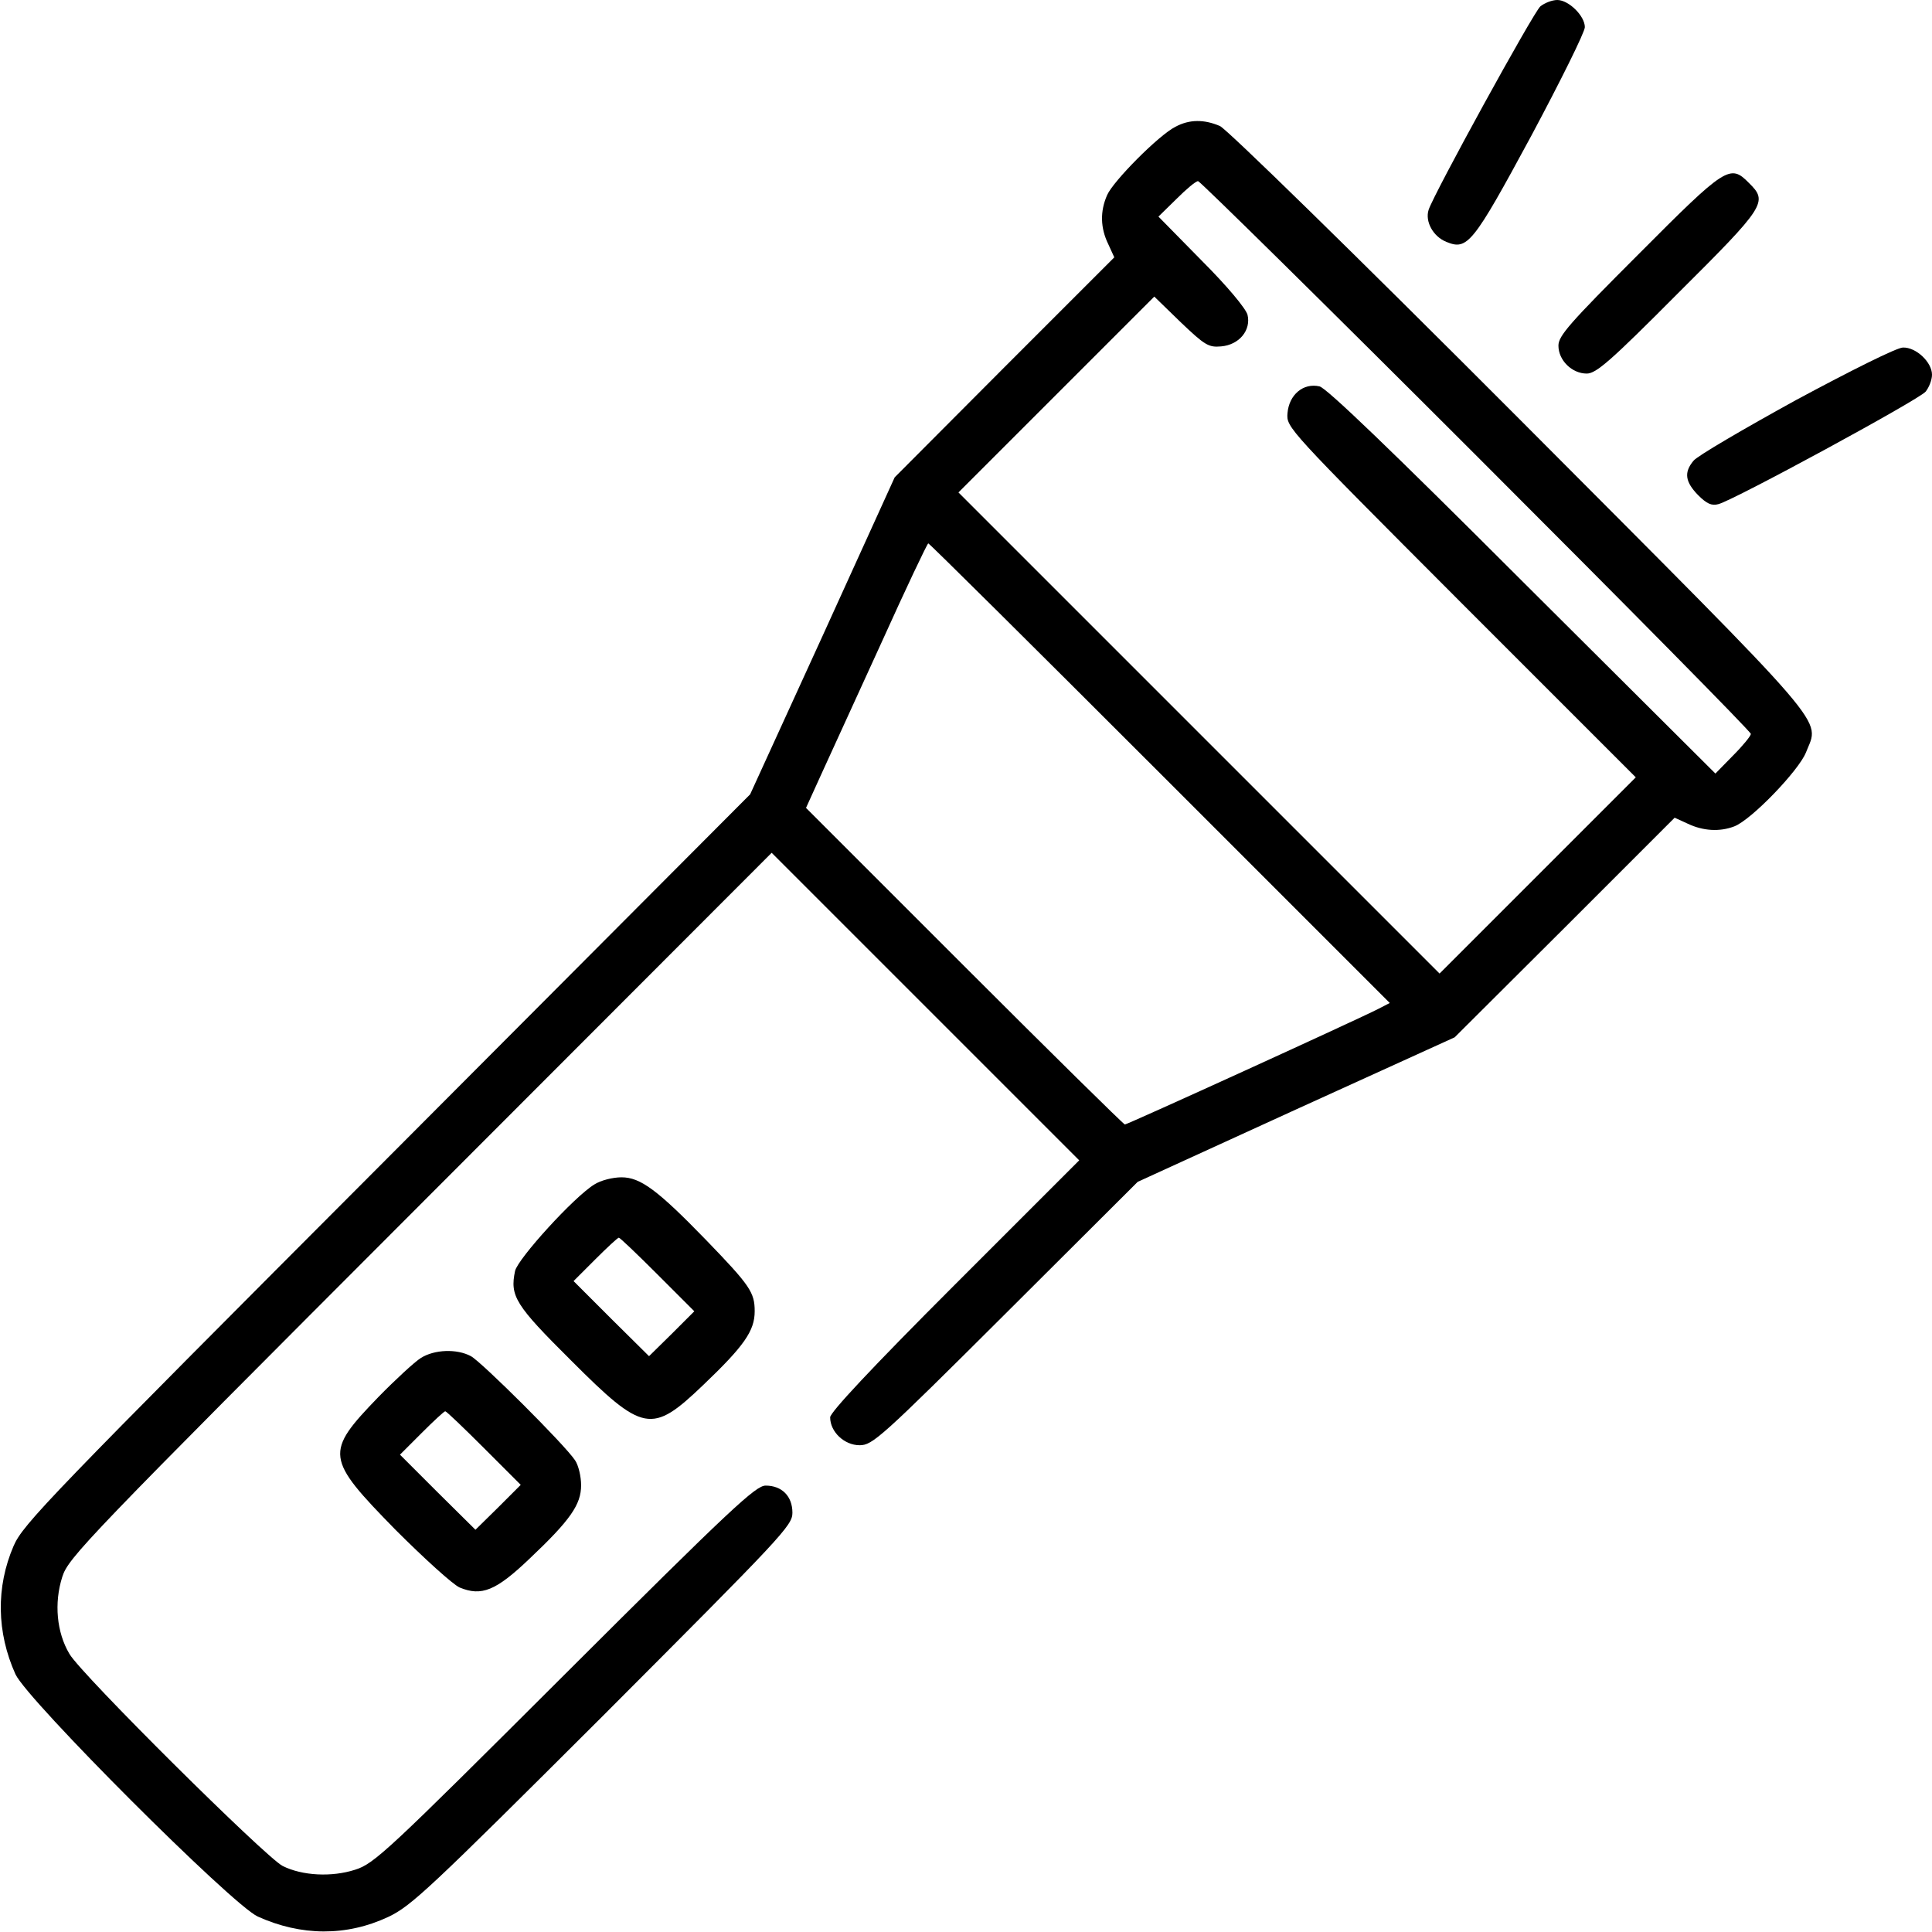 <?xml version="1.0" standalone="no"?>
<!DOCTYPE svg PUBLIC "-//W3C//DTD SVG 20010904//EN"
 "http://www.w3.org/TR/2001/REC-SVG-20010904/DTD/svg10.dtd">
<svg version="1.0" xmlns="http://www.w3.org/2000/svg"
 width="512pt" height="512pt" viewBox="0 0 512 512"
 preserveAspectRatio="xMidYMid meet">

<g transform="translate(0,512) scale(0.1,-0.1)"
fill="#000000" stroke="none">
<path d="M4082 5103 c-19 -17 -282 -496 -296 -539 -10 -31 12 -71 47 -85 56
-23 70 -6 225 281 78 146 142 275 142 288 0 30 -43 72 -73 72 -14 0 -34 -8
-45 -17z"/>
<path d="M3115 4784 c-44 -22 -165 -144 -181 -181 -19 -43 -18 -87 3 -130 l16
-35 -291 -291 -291 -292 -191 -420 -192 -420 -962 -965 c-899 -901 -965 -969
-990 -1027 -47 -109 -45 -229 5 -340 32 -69 573 -610 642 -642 115 -52 235
-53 346 -1 61 29 107 72 569 533 476 477 502 504 502 538 0 44 -28 72 -71 72
-26 0 -90 -59 -532 -500 -471 -470 -505 -502 -556 -518 -62 -20 -140 -16 -192
10 -45 23 -534 508 -565 562 -34 57 -41 135 -19 204 16 51 61 98 949 987 l931
932 407 -407 408 -408 -330 -330 c-222 -222 -330 -338 -330 -351 0 -39 38 -74
78 -74 34 0 55 18 387 349 l350 349 420 192 420 191 292 291 291 291 35 -16
c40 -19 84 -22 123 -7 45 17 171 148 190 196 36 93 82 39 -759 883 -442 443
-776 769 -794 777 -42 18 -81 18 -118 -2z m797 -871 c401 -401 728 -732 728
-738 0 -5 -21 -31 -47 -57 l-47 -48 -511 509 c-352 352 -519 512 -538 517 -43
10 -81 -22 -85 -71 -3 -38 -2 -39 460 -502 l463 -463 -260 -260 -260 -260
-637 637 -638 638 260 260 259 259 70 -68 c64 -61 74 -67 107 -64 48 4 80 43
70 84 -5 17 -53 75 -122 144 l-114 116 48 47 c26 26 51 47 57 47 5 0 337 -327
737 -727z m-838 -842 l609 -609 -29 -15 c-52 -27 -666 -307 -673 -307 -3 0
-195 189 -426 420 l-419 419 40 88 c22 48 94 206 160 350 65 144 121 262 124
263 3 0 279 -274 614 -609z"/>
<path d="M4343 4447 c-184 -184 -213 -217 -213 -243 0 -39 36 -74 75 -74 25 0
63 33 242 213 232 231 239 242 188 292 -50 51 -61 44 -292 -188z"/>
<path d="M4760 4060 c-140 -77 -263 -149 -272 -161 -26 -31 -22 -56 12 -91 23
-23 36 -29 54 -24 40 10 530 276 549 298 9 11 17 31 17 45 0 33 -42 73 -77 72
-16 0 -138 -61 -283 -139z"/>
<path d="M1575 1981 c-54 -33 -202 -196 -210 -229 -14 -67 0 -90 149 -238 191
-191 213 -195 349 -65 109 104 137 144 137 196 0 50 -12 68 -129 189 -129 133
-174 166 -224 166 -23 0 -55 -8 -72 -19z m168 -239 l97 -97 -60 -60 -60 -59
-100 99 -100 100 57 57 c32 32 60 58 63 58 3 0 49 -44 103 -98z"/>
<path d="M1115 1521 c-16 -10 -67 -57 -112 -103 -143 -148 -141 -162 45 -352
76 -76 152 -145 170 -153 58 -24 96 -9 185 76 109 103 137 144 137 195 0 23
-7 53 -16 66 -27 41 -247 260 -276 276 -37 20 -97 18 -133 -5z m168 -239 l97
-97 -60 -60 -60 -59 -100 99 -100 100 57 57 c32 32 60 58 63 58 3 0 49 -44
103 -98z"/>
</g>
</svg>
